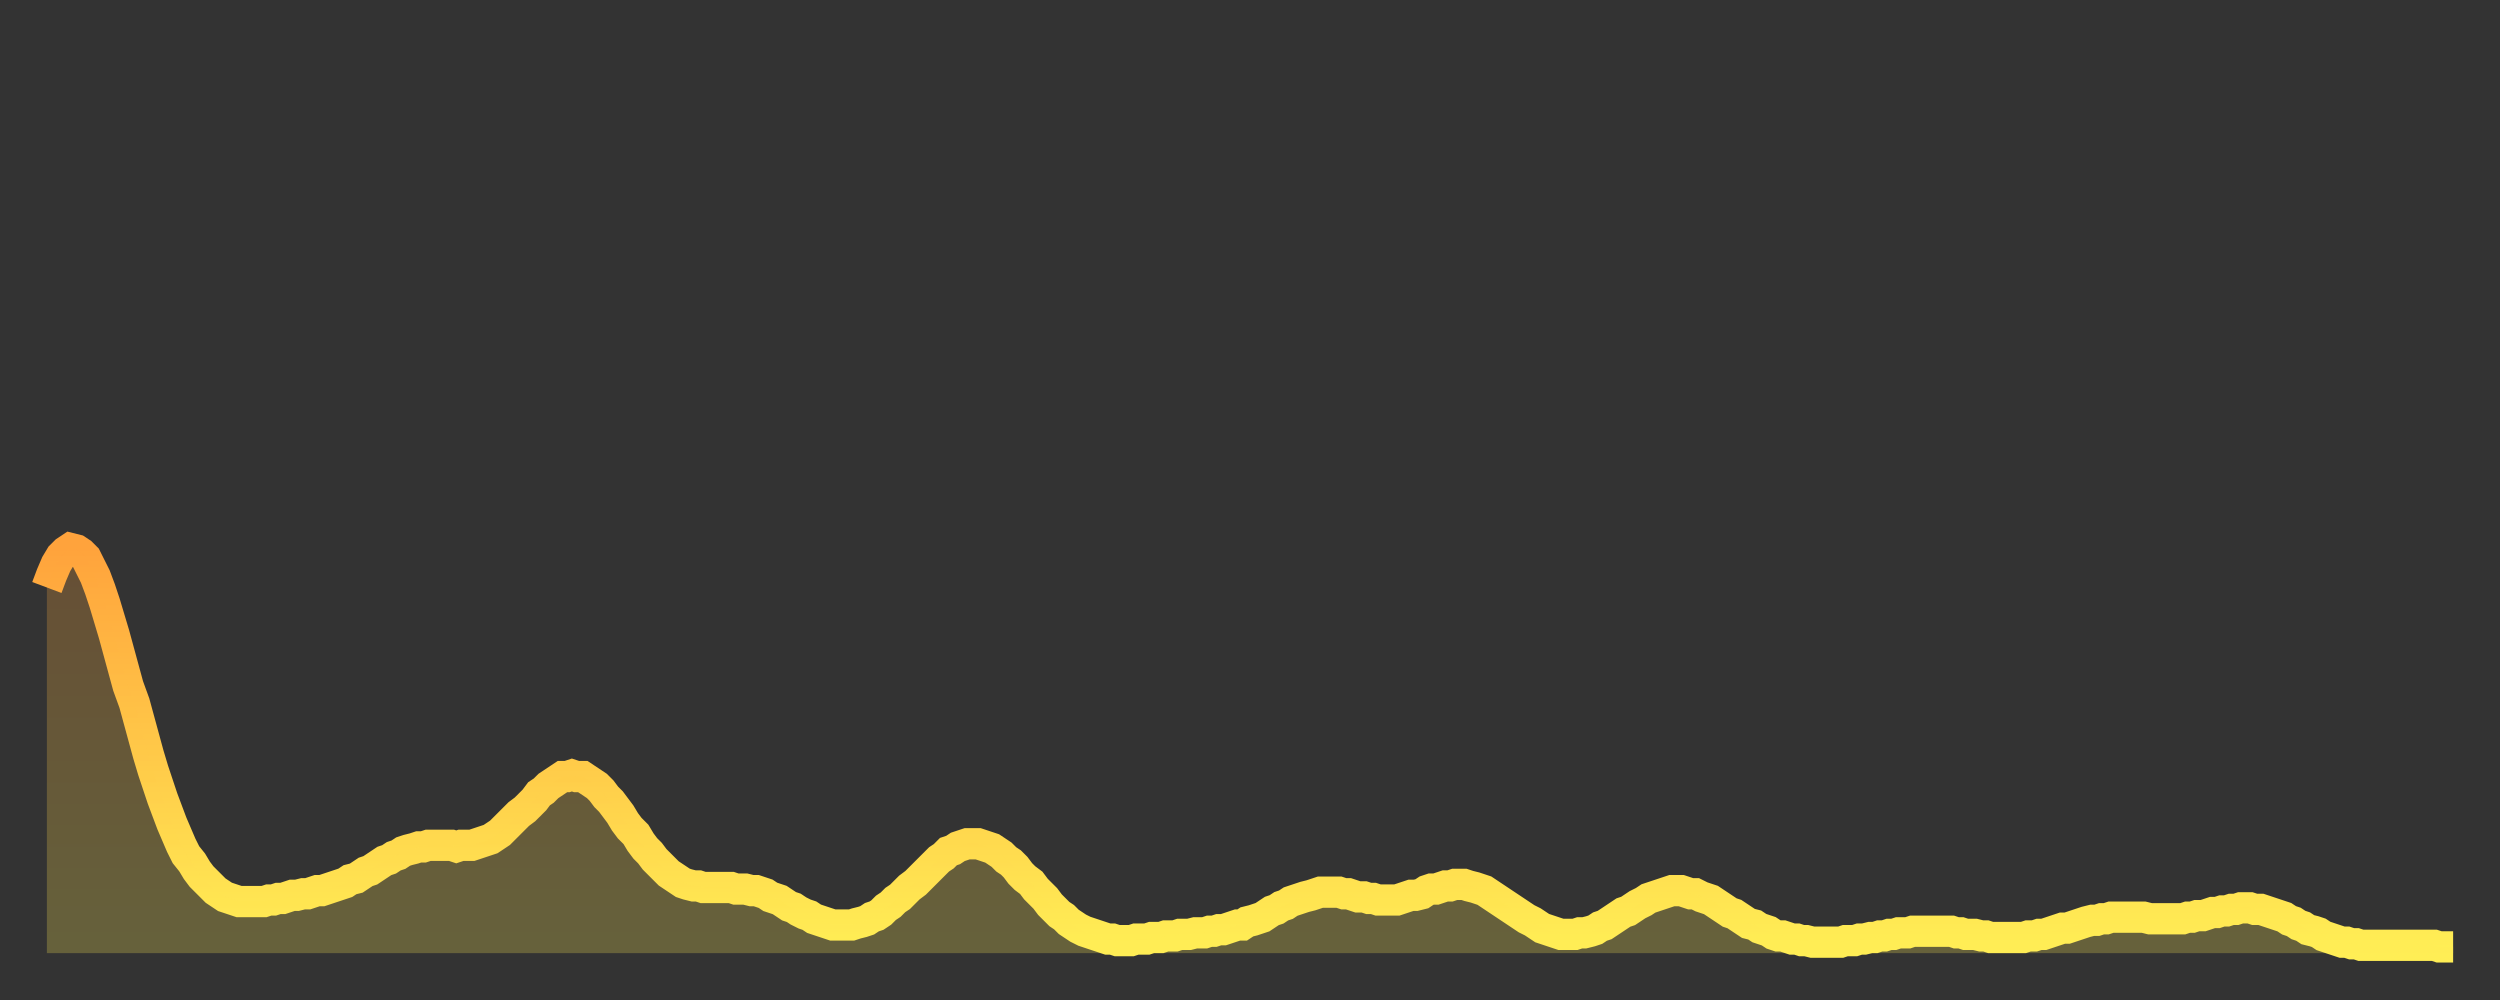 <?xml version="1.0" encoding="utf-8" ?>
<svg baseProfile="full" height="64" version="1.1" width="160" xmlns="http://www.w3.org/2000/svg" xmlns:ev="http://www.w3.org/2001/xml-events" xmlns:xlink="http://www.w3.org/1999/xlink"><rect width="100%" height="100%" fill="#333333" stroke="none"/><defs><linearGradient id="id16562" x1="0" x2="0" y1="0" y2="1"><stop offset="0%" stop-color="#ffa33c" /><stop offset="50%" stop-color="#ffc848" /><stop offset="100%" stop-color="#ffee55" /></linearGradient></defs><g transform="translate(3,3)"><g><path d="M 0.0 34.6 L 0.3 33.8 0.6 33.1 0.9 32.6 1.2 32.3 1.5 32.1 1.9 32.2 2.2 32.4 2.5 32.7 2.8 33.3 3.1 33.9 3.4 34.7 3.7 35.6 4.0 36.6 4.3 37.6 4.6 38.7 4.9 39.8 5.2 40.9 5.6 42.0 5.9 43.1 6.2 44.2 6.5 45.3 6.8 46.3 7.1 47.2 7.4 48.1 7.7 48.9 8.0 49.7 8.3 50.4 8.6 51.1 8.9 51.7 9.3 52.2 9.6 52.7 9.9 53.1 10.2 53.4 10.5 53.7 10.8 54.0 11.1 54.2 11.4 54.4 11.7 54.5 12.0 54.6 12.3 54.7 12.7 54.7 13.0 54.7 13.3 54.7 13.6 54.7 13.9 54.7 14.2 54.6 14.5 54.6 14.8 54.5 15.1 54.5 15.4 54.4 15.7 54.3 16.0 54.3 16.4 54.2 16.7 54.2 17.0 54.1 17.3 54.0 17.6 54.0 17.9 53.9 18.2 53.8 18.5 53.7 18.8 53.6 19.1 53.5 19.4 53.3 19.8 53.2 20.1 53.0 20.4 52.8 20.7 52.7 21.0 52.5 21.3 52.3 21.6 52.1 21.9 52.0 22.2 51.8 22.5 51.7 22.8 51.5 23.1 51.4 23.5 51.3 23.8 51.2 24.1 51.2 24.4 51.1 24.7 51.1 25.0 51.1 25.3 51.1 25.6 51.1 25.9 51.1 26.2 51.2 26.5 51.1 26.8 51.1 27.2 51.1 27.5 51.0 27.8 50.9 28.1 50.8 28.4 50.7 28.7 50.5 29.0 50.3 29.3 50.0 29.6 49.7 29.9 49.4 30.2 49.1 30.6 48.8 30.9 48.5 31.2 48.2 31.5 47.8 31.8 47.6 32.1 47.3 32.4 47.1 32.7 46.9 33.0 46.7 33.3 46.7 33.6 46.6 33.9 46.7 34.3 46.7 34.6 46.9 34.9 47.1 35.2 47.3 35.5 47.6 35.8 48.0 36.1 48.3 36.4 48.7 36.7 49.1 37.0 49.6 37.3 50.0 37.7 50.4 38.0 50.9 38.3 51.3 38.6 51.6 38.9 52.0 39.2 52.3 39.5 52.6 39.8 52.9 40.1 53.1 40.4 53.3 40.7 53.5 41.0 53.6 41.4 53.7 41.7 53.7 42.0 53.8 42.3 53.8 42.6 53.8 42.9 53.8 43.2 53.8 43.5 53.8 43.8 53.8 44.1 53.9 44.4 53.9 44.7 53.9 45.1 54.0 45.4 54.0 45.7 54.1 46.0 54.2 46.3 54.4 46.6 54.5 46.9 54.6 47.2 54.8 47.5 55.0 47.8 55.1 48.1 55.3 48.5 55.5 48.8 55.6 49.1 55.8 49.4 55.9 49.7 56.0 50.0 56.1 50.3 56.2 50.6 56.2 50.9 56.2 51.2 56.2 51.5 56.2 51.8 56.1 52.2 56.0 52.5 55.9 52.8 55.7 53.1 55.6 53.4 55.4 53.7 55.1 54.0 54.9 54.3 54.6 54.6 54.4 54.9 54.1 55.2 53.8 55.6 53.5 55.9 53.2 56.2 52.9 56.5 52.6 56.8 52.3 57.1 52.0 57.4 51.8 57.7 51.5 58.0 51.4 58.3 51.2 58.6 51.1 58.9 51.0 59.3 51.0 59.6 51.0 59.9 51.1 60.2 51.2 60.5 51.3 60.8 51.5 61.1 51.7 61.4 52.0 61.7 52.2 62.0 52.5 62.3 52.9 62.6 53.2 63.0 53.5 63.3 53.9 63.6 54.2 63.9 54.5 64.2 54.9 64.5 55.2 64.8 55.5 65.1 55.7 65.4 56.0 65.7 56.2 66.0 56.4 66.4 56.6 66.7 56.7 67.0 56.8 67.3 56.9 67.6 57.0 67.9 57.1 68.2 57.1 68.5 57.2 68.8 57.2 69.1 57.2 69.4 57.2 69.7 57.1 70.1 57.1 70.4 57.1 70.7 57.0 71.0 57.0 71.3 57.0 71.6 56.9 71.9 56.9 72.2 56.9 72.5 56.8 72.8 56.8 73.1 56.8 73.5 56.7 73.8 56.7 74.1 56.7 74.4 56.6 74.7 56.6 75.0 56.5 75.3 56.5 75.6 56.4 75.9 56.3 76.2 56.2 76.5 56.2 76.8 56.0 77.2 55.9 77.5 55.8 77.8 55.7 78.1 55.5 78.4 55.3 78.7 55.2 79.0 55.0 79.3 54.9 79.6 54.7 79.9 54.6 80.2 54.5 80.5 54.4 80.9 54.3 81.2 54.2 81.5 54.1 81.8 54.1 82.1 54.1 82.4 54.1 82.7 54.1 83.0 54.2 83.3 54.2 83.6 54.3 83.9 54.4 84.3 54.4 84.6 54.5 84.9 54.5 85.2 54.6 85.5 54.6 85.8 54.6 86.1 54.6 86.4 54.6 86.7 54.5 87.0 54.4 87.3 54.3 87.6 54.3 88.0 54.2 88.3 54.0 88.6 53.9 88.9 53.9 89.2 53.8 89.5 53.7 89.8 53.7 90.1 53.6 90.4 53.6 90.7 53.6 91.0 53.7 91.4 53.8 91.7 53.9 92.0 54.0 92.3 54.2 92.6 54.4 92.9 54.6 93.2 54.8 93.5 55.0 93.8 55.2 94.1 55.4 94.4 55.6 94.7 55.8 95.1 56.0 95.4 56.2 95.7 56.4 96.0 56.5 96.3 56.6 96.6 56.7 96.9 56.8 97.2 56.8 97.5 56.8 97.8 56.8 98.1 56.7 98.4 56.7 98.8 56.6 99.1 56.5 99.4 56.3 99.7 56.2 100.0 56.0 100.3 55.8 100.6 55.6 100.9 55.4 101.2 55.3 101.5 55.1 101.8 54.9 102.2 54.7 102.5 54.5 102.8 54.4 103.1 54.3 103.4 54.2 103.7 54.1 104.0 54.0 104.3 54.0 104.6 54.0 104.9 54.1 105.2 54.2 105.5 54.2 105.9 54.4 106.2 54.5 106.5 54.6 106.8 54.8 107.1 55.0 107.4 55.2 107.7 55.4 108.0 55.5 108.3 55.7 108.6 55.9 108.9 56.1 109.3 56.2 109.6 56.4 109.9 56.5 110.2 56.6 110.5 56.8 110.8 56.9 111.1 56.9 111.4 57.0 111.7 57.1 112.0 57.1 112.3 57.2 112.6 57.2 113.0 57.3 113.3 57.3 113.6 57.3 113.9 57.3 114.2 57.3 114.5 57.3 114.8 57.3 115.1 57.2 115.4 57.2 115.7 57.2 116.0 57.1 116.3 57.1 116.7 57.0 117.0 57.0 117.3 56.9 117.6 56.9 117.9 56.8 118.2 56.8 118.5 56.7 118.8 56.7 119.1 56.7 119.4 56.6 119.7 56.6 120.1 56.6 120.4 56.6 120.7 56.6 121.0 56.6 121.3 56.6 121.6 56.6 121.9 56.6 122.2 56.7 122.5 56.7 122.8 56.8 123.1 56.8 123.4 56.8 123.8 56.9 124.1 56.9 124.4 57.0 124.7 57.0 125.0 57.0 125.3 57.0 125.6 57.0 125.9 57.0 126.2 57.0 126.5 57.0 126.8 56.9 127.2 56.9 127.5 56.8 127.8 56.8 128.1 56.7 128.4 56.6 128.7 56.5 129.0 56.4 129.3 56.4 129.6 56.3 129.9 56.2 130.2 56.1 130.5 56.0 130.9 55.9 131.2 55.9 131.5 55.8 131.8 55.8 132.1 55.7 132.4 55.7 132.7 55.7 133.0 55.7 133.3 55.7 133.6 55.7 133.9 55.7 134.2 55.7 134.6 55.8 134.9 55.8 135.2 55.8 135.5 55.8 135.8 55.8 136.1 55.8 136.4 55.8 136.7 55.8 137.0 55.7 137.3 55.7 137.6 55.6 138.0 55.6 138.3 55.5 138.6 55.4 138.9 55.4 139.2 55.3 139.5 55.3 139.8 55.2 140.1 55.2 140.4 55.1 140.7 55.1 141.0 55.1 141.3 55.2 141.7 55.2 142.0 55.3 142.3 55.4 142.6 55.5 142.9 55.6 143.2 55.7 143.5 55.9 143.8 56.0 144.1 56.2 144.4 56.3 144.7 56.5 145.1 56.6 145.4 56.7 145.7 56.9 146.0 57.0 146.3 57.1 146.6 57.2 146.9 57.3 147.2 57.3 147.5 57.4 147.8 57.4 148.1 57.5 148.4 57.5 148.8 57.5 149.1 57.5 149.4 57.5 149.7 57.5 150.0 57.5 150.3 57.5 150.6 57.5 150.9 57.5 151.2 57.5 151.5 57.5 151.8 57.5 152.1 57.5 152.5 57.5 152.8 57.5 153.1 57.6 153.4 57.6 153.7 57.6 154.0 57.6" fill="none" id="graph-curve" opacity="1" stroke="url(#id16562)" stroke-width="2" /><path d="M 0 58 L 0.0 34.6 0.3 33.8 0.6 33.1 0.9 32.6 1.2 32.3 1.5 32.1 1.9 32.2 2.2 32.4 2.5 32.7 2.8 33.3 3.1 33.9 3.4 34.7 3.7 35.6 4.0 36.6 4.3 37.6 4.6 38.7 4.9 39.8 5.2 40.9 5.6 42.0 5.9 43.1 6.2 44.2 6.5 45.3 6.8 46.3 7.1 47.2 7.4 48.1 7.7 48.9 8.0 49.7 8.3 50.4 8.6 51.1 8.9 51.7 9.3 52.2 9.6 52.7 9.9 53.1 10.2 53.4 10.5 53.7 10.8 54.0 11.1 54.2 11.4 54.4 11.7 54.5 12.0 54.6 12.3 54.7 12.7 54.7 13.0 54.7 13.3 54.7 13.6 54.7 13.9 54.7 14.2 54.6 14.5 54.6 14.8 54.5 15.1 54.5 15.4 54.4 15.7 54.3 16.0 54.3 16.4 54.2 16.7 54.2 17.0 54.1 17.3 54.0 17.6 54.0 17.9 53.9 18.2 53.8 18.5 53.7 18.8 53.6 19.1 53.5 19.4 53.3 19.8 53.2 20.1 53.0 20.4 52.8 20.7 52.7 21.0 52.5 21.3 52.3 21.6 52.1 21.9 52.0 22.2 51.8 22.5 51.7 22.8 51.5 23.1 51.4 23.5 51.3 23.8 51.2 24.1 51.2 24.4 51.1 24.7 51.1 25.0 51.1 25.3 51.1 25.6 51.1 25.9 51.1 26.2 51.2 26.5 51.1 26.8 51.1 27.2 51.1 27.5 51.0 27.8 50.9 28.1 50.8 28.4 50.7 28.7 50.5 29.0 50.3 29.3 50.0 29.6 49.7 29.9 49.4 30.2 49.1 30.6 48.8 30.9 48.5 31.2 48.2 31.5 47.8 31.8 47.6 32.1 47.3 32.4 47.1 32.7 46.9 33.0 46.7 33.3 46.7 33.6 46.6 33.9 46.7 34.3 46.7 34.6 46.9 34.9 47.1 35.2 47.3 35.5 47.6 35.8 48.0 36.1 48.3 36.4 48.7 36.7 49.1 37.0 49.6 37.3 50.0 37.7 50.4 38.0 50.9 38.3 51.3 38.6 51.6 38.9 52.0 39.2 52.3 39.5 52.6 39.8 52.9 40.1 53.1 40.4 53.3 40.7 53.5 41.0 53.6 41.4 53.7 41.7 53.7 42.0 53.8 42.3 53.8 42.6 53.8 42.9 53.8 43.2 53.8 43.5 53.8 43.8 53.8 44.1 53.9 44.4 53.9 44.7 53.9 45.1 54.0 45.4 54.0 45.7 54.1 46.0 54.2 46.3 54.4 46.6 54.5 46.9 54.6 47.2 54.8 47.5 55.0 47.8 55.1 48.1 55.3 48.5 55.5 48.8 55.6 49.1 55.8 49.4 55.9 49.7 56.0 50.0 56.1 50.3 56.2 50.6 56.2 50.9 56.2 51.2 56.2 51.5 56.2 51.8 56.1 52.2 56.0 52.5 55.9 52.8 55.7 53.1 55.6 53.4 55.4 53.7 55.1 54.0 54.9 54.3 54.6 54.6 54.4 54.9 54.1 55.2 53.8 55.6 53.5 55.9 53.2 56.2 52.9 56.5 52.6 56.8 52.3 57.1 52.0 57.4 51.8 57.7 51.5 58.0 51.4 58.3 51.2 58.6 51.1 58.9 51.0 59.3 51.0 59.6 51.0 59.9 51.1 60.2 51.2 60.5 51.3 60.8 51.5 61.1 51.7 61.4 52.0 61.7 52.2 62.0 52.5 62.3 52.9 62.6 53.2 63.0 53.5 63.3 53.9 63.6 54.2 63.9 54.5 64.2 54.9 64.5 55.2 64.8 55.5 65.1 55.7 65.4 56.0 65.7 56.2 66.0 56.4 66.4 56.6 66.7 56.7 67.0 56.8 67.3 56.9 67.6 57.0 67.9 57.1 68.2 57.1 68.5 57.2 68.8 57.2 69.1 57.2 69.4 57.2 69.7 57.1 70.1 57.1 70.4 57.1 70.7 57.0 71.0 57.0 71.3 57.0 71.6 56.9 71.9 56.9 72.2 56.9 72.5 56.8 72.8 56.8 73.1 56.8 73.5 56.7 73.8 56.7 74.1 56.7 74.4 56.6 74.7 56.6 75.0 56.5 75.3 56.5 75.6 56.4 75.9 56.3 76.2 56.2 76.5 56.2 76.8 56.0 77.2 55.9 77.5 55.8 77.8 55.7 78.1 55.5 78.4 55.3 78.7 55.2 79.0 55.0 79.3 54.9 79.6 54.7 79.9 54.6 80.2 54.5 80.5 54.4 80.9 54.3 81.2 54.2 81.5 54.1 81.8 54.1 82.1 54.1 82.4 54.1 82.7 54.1 83.0 54.2 83.3 54.2 83.6 54.3 83.9 54.4 84.3 54.4 84.6 54.5 84.9 54.5 85.2 54.6 85.5 54.6 85.8 54.6 86.1 54.6 86.4 54.6 86.7 54.5 87.0 54.4 87.3 54.3 87.6 54.3 88.0 54.2 88.3 54.0 88.6 53.9 88.9 53.9 89.2 53.8 89.5 53.7 89.8 53.7 90.1 53.6 90.4 53.6 90.7 53.6 91.0 53.7 91.4 53.8 91.7 53.9 92.0 54.0 92.3 54.2 92.6 54.4 92.9 54.6 93.2 54.8 93.5 55.0 93.8 55.2 94.1 55.4 94.4 55.6 94.7 55.8 95.1 56.0 95.4 56.2 95.7 56.4 96.0 56.5 96.3 56.6 96.6 56.7 96.9 56.8 97.2 56.8 97.5 56.8 97.8 56.8 98.1 56.7 98.4 56.7 98.8 56.6 99.1 56.5 99.4 56.3 99.7 56.2 100.0 56.0 100.3 55.8 100.6 55.6 100.9 55.4 101.2 55.3 101.5 55.1 101.8 54.9 102.2 54.7 102.5 54.5 102.8 54.4 103.1 54.3 103.4 54.2 103.7 54.1 104.0 54.0 104.3 54.0 104.6 54.0 104.9 54.1 105.2 54.2 105.5 54.2 105.9 54.4 106.2 54.5 106.5 54.6 106.8 54.8 107.1 55.0 107.4 55.2 107.7 55.4 108.0 55.5 108.3 55.7 108.6 55.9 108.9 56.1 109.3 56.2 109.6 56.4 109.9 56.5 110.2 56.6 110.5 56.8 110.8 56.9 111.1 56.9 111.4 57.0 111.7 57.1 112.0 57.1 112.3 57.2 112.6 57.2 113.0 57.3 113.3 57.3 113.6 57.3 113.9 57.3 114.2 57.3 114.5 57.3 114.8 57.3 115.1 57.2 115.4 57.2 115.7 57.2 116.0 57.1 116.3 57.1 116.7 57.0 117.0 57.0 117.3 56.9 117.6 56.9 117.9 56.8 118.2 56.8 118.5 56.7 118.8 56.7 119.1 56.7 119.4 56.6 119.7 56.6 120.1 56.6 120.4 56.6 120.7 56.6 121.0 56.6 121.3 56.6 121.6 56.6 121.9 56.6 122.2 56.7 122.5 56.7 122.8 56.8 123.1 56.8 123.4 56.8 123.8 56.9 124.1 56.9 124.4 57.0 124.7 57.0 125.0 57.0 125.3 57.0 125.6 57.0 125.9 57.0 126.2 57.0 126.5 57.0 126.8 56.9 127.2 56.9 127.5 56.8 127.8 56.8 128.1 56.7 128.4 56.6 128.7 56.5 129.0 56.4 129.3 56.4 129.6 56.3 129.9 56.2 130.2 56.1 130.5 56.0 130.9 55.9 131.2 55.9 131.5 55.8 131.8 55.8 132.1 55.7 132.4 55.7 132.7 55.7 133.0 55.7 133.3 55.7 133.6 55.7 133.9 55.7 134.2 55.7 134.6 55.8 134.9 55.8 135.2 55.8 135.5 55.8 135.8 55.8 136.1 55.8 136.4 55.8 136.7 55.8 137.0 55.7 137.3 55.7 137.6 55.6 138.0 55.6 138.3 55.5 138.6 55.4 138.9 55.4 139.2 55.3 139.5 55.3 139.8 55.2 140.1 55.2 140.4 55.1 140.7 55.1 141.0 55.1 141.3 55.2 141.7 55.2 142.0 55.3 142.3 55.4 142.6 55.5 142.9 55.6 143.2 55.7 143.5 55.9 143.8 56.0 144.1 56.2 144.4 56.3 144.7 56.5 145.1 56.6 145.4 56.7 145.7 56.9 146.0 57.0 146.3 57.1 146.6 57.2 146.9 57.3 147.2 57.3 147.5 57.4 147.8 57.4 148.1 57.5 148.4 57.5 148.8 57.5 149.1 57.5 149.4 57.5 149.7 57.5 150.0 57.5 150.3 57.5 150.6 57.5 150.9 57.5 151.2 57.5 151.5 57.5 151.8 57.5 152.1 57.5 152.5 57.5 152.8 57.5 153.1 57.6 153.4 57.6 153.7 57.6 154.0 57.6 154 58" fill="url(#id16562)" fill-opacity=".25" id="graph-shadow" /></g></g></svg>